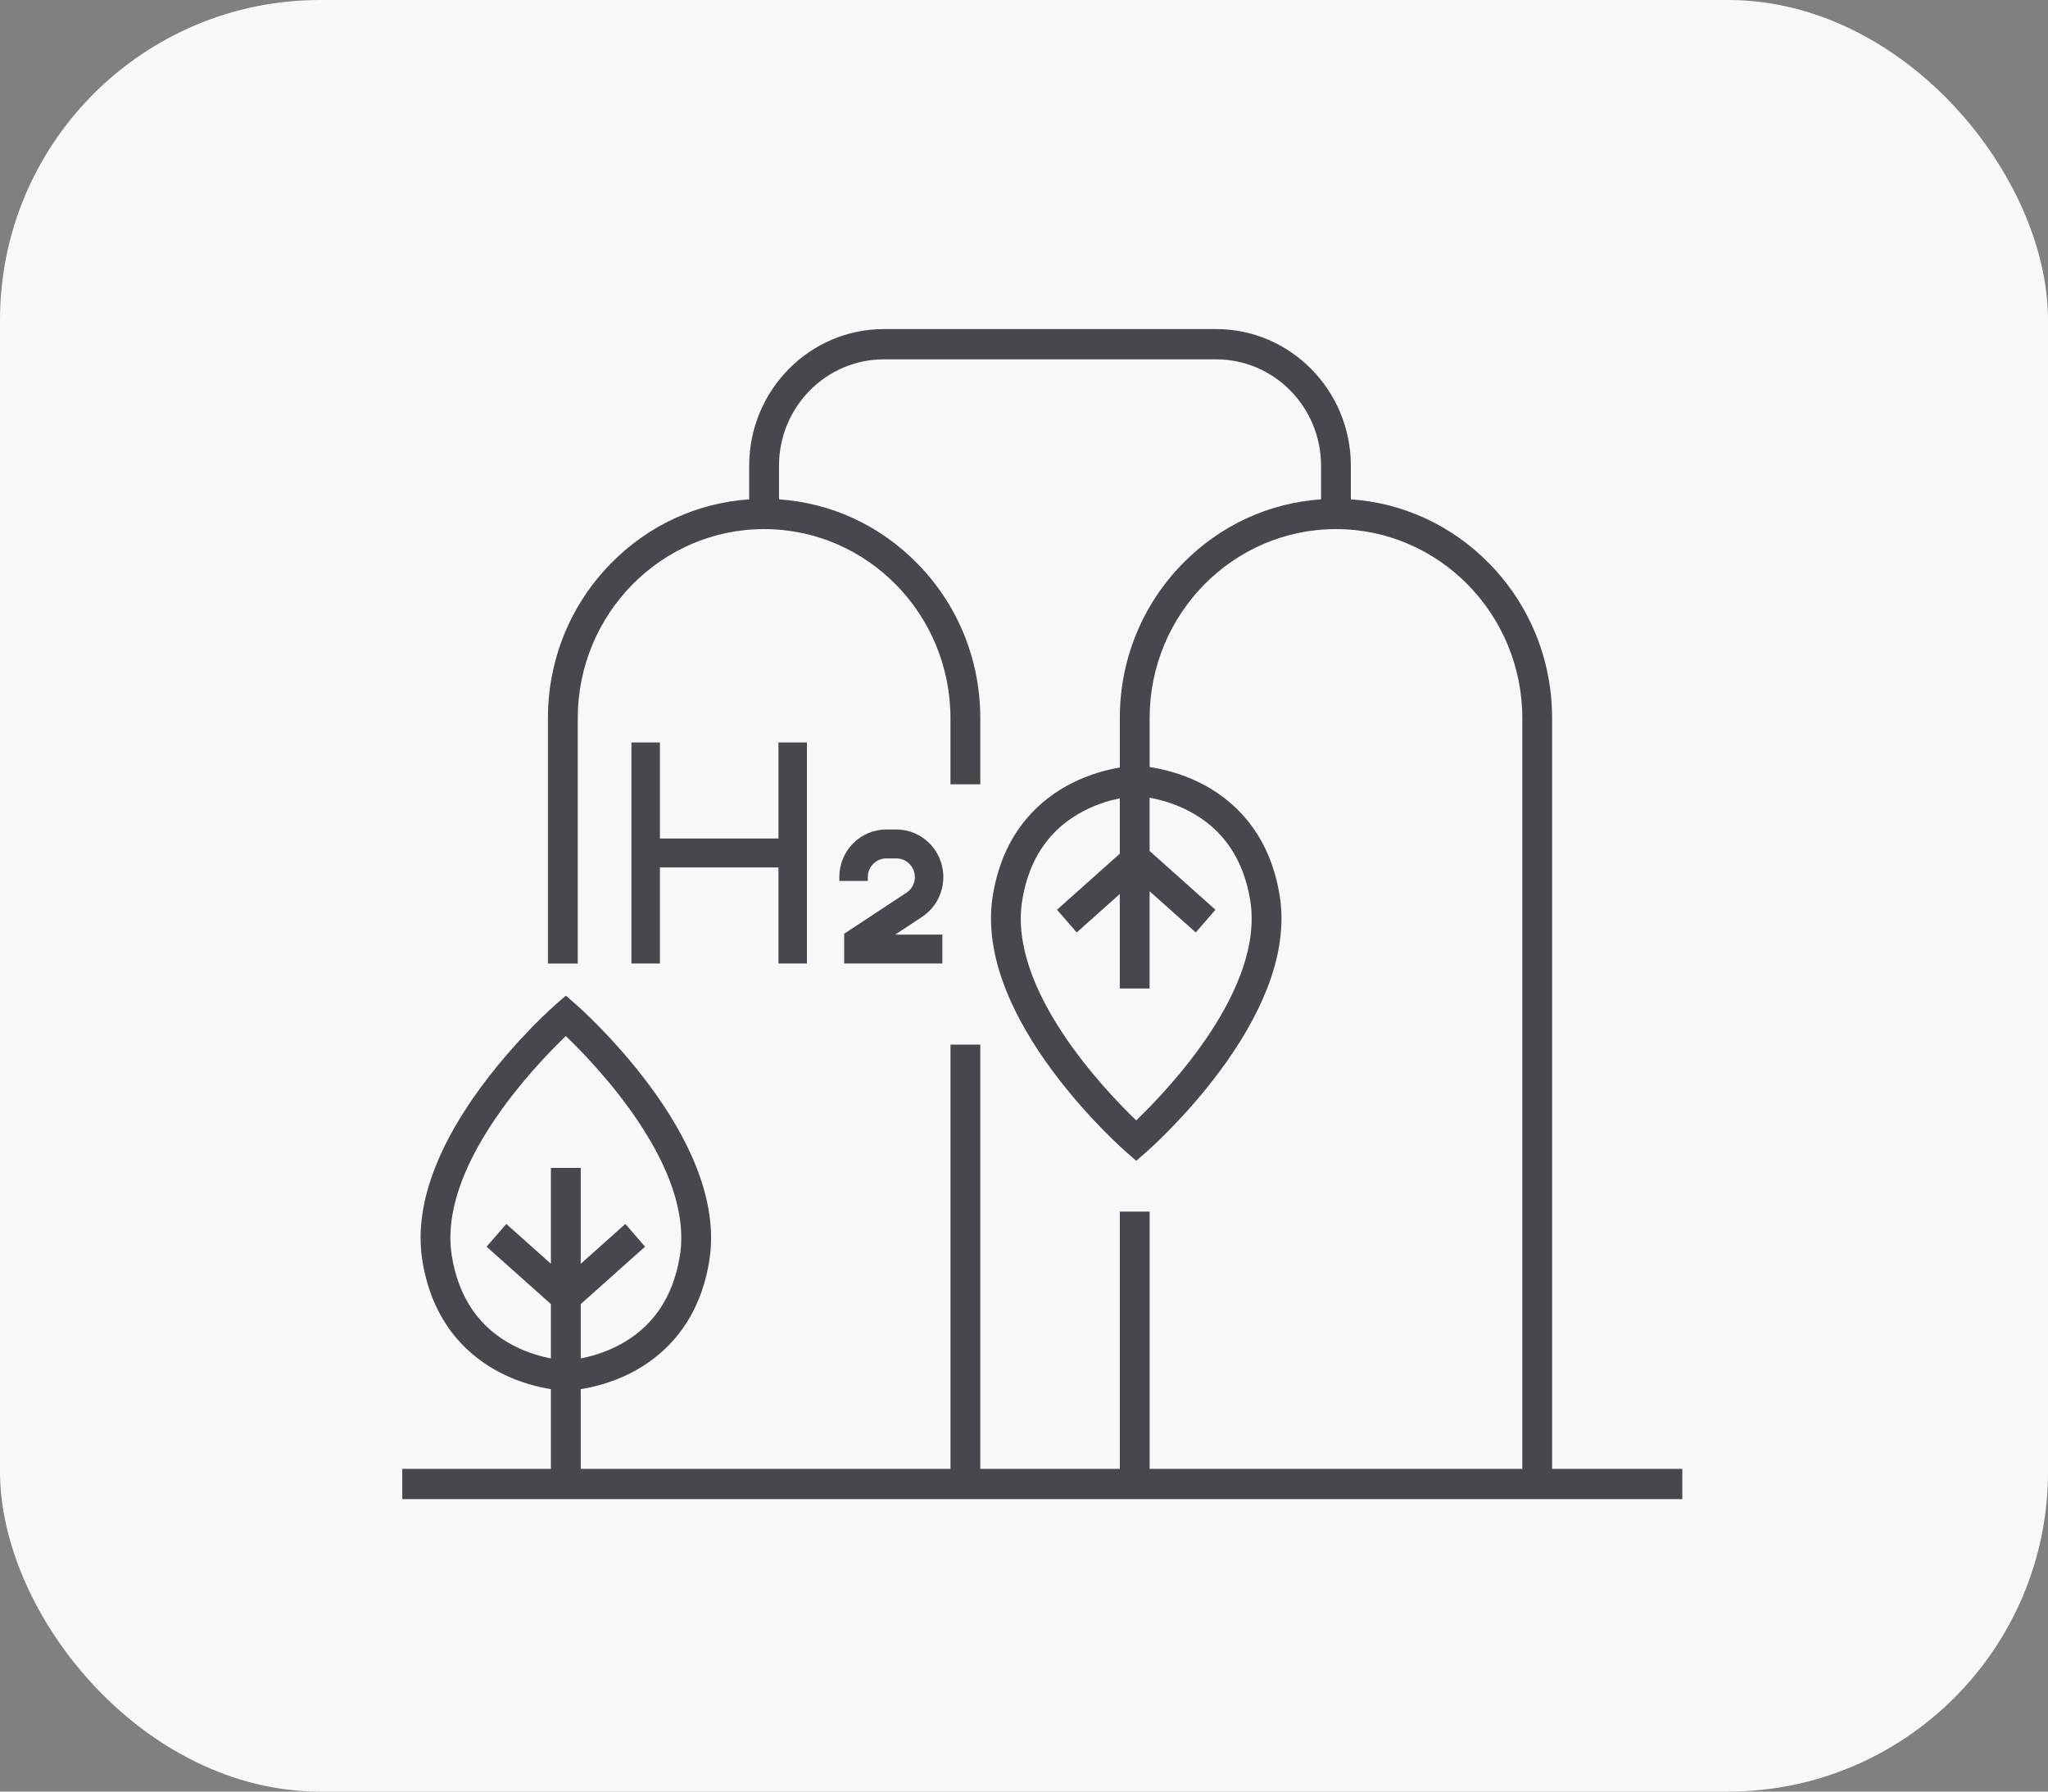 <svg xmlns="http://www.w3.org/2000/svg" width="64" height="56" viewBox="0 0 64 56" fill="none"><rect x="0" y="0" width="64" height="56" fill="#808080" stroke="none"/><rect width="64" height="56" rx="10" fill="#F8F8F8"></rect><g clip-path="url(#clip0_441_600)"><path d="M19.732 23.208V30.116H20.622V27.114H24.327V30.116H25.217V23.208H24.327V26.21H20.622V23.208H19.732Z" fill="#47474D"></path><path d="M28.836 28.644C29.239 28.368 29.479 27.908 29.479 27.414C29.479 26.595 28.822 25.928 28.015 25.928H27.693C26.886 25.928 26.229 26.595 26.229 27.414V27.535H27.119V27.414C27.119 27.093 27.377 26.832 27.693 26.832H28.015C28.331 26.832 28.589 27.093 28.589 27.414C28.589 27.606 28.496 27.786 28.34 27.894L26.381 29.186V30.116H29.449V29.213H27.975L28.829 28.649L28.836 28.644Z" fill="#47474D"></path><path d="M48.503 45.911V22.449C48.503 20.617 47.8 18.895 46.525 17.6C45.359 16.417 43.843 15.72 42.214 15.608V14.557C42.214 12.202 40.327 10.286 38.006 10.286H27.62C25.3 10.286 23.412 12.201 23.412 14.557V15.608C21.783 15.72 20.267 16.417 19.102 17.6C17.826 18.895 17.123 20.617 17.123 22.449V30.117H18.055V22.449C18.055 19.189 20.667 16.538 23.878 16.538C27.09 16.538 29.702 19.189 29.702 22.449V24.515H30.634V22.449C30.634 20.617 29.931 18.896 28.655 17.601C27.49 16.418 25.973 15.72 24.344 15.608V14.557C24.344 12.723 25.814 11.232 27.62 11.232H38.007C39.813 11.232 41.283 12.723 41.283 14.557V15.608C39.654 15.72 38.138 16.418 36.972 17.601C35.696 18.896 34.994 20.617 34.994 22.449V23.991C34.618 24.054 34.073 24.189 33.505 24.474C32.555 24.951 31.353 25.95 31.024 28C30.879 28.904 31.019 29.896 31.439 30.95C31.764 31.766 32.258 32.623 32.909 33.497C34.004 34.969 35.156 35.977 35.204 36.019L35.508 36.283L35.811 36.019C35.859 35.977 37.011 34.969 38.107 33.497C38.757 32.623 39.252 31.766 39.577 30.95C39.997 29.896 40.136 28.904 39.991 28C39.662 25.95 38.461 24.951 37.511 24.474C36.891 24.163 36.301 24.032 35.926 23.976V22.449C35.926 19.19 38.538 16.538 41.749 16.538C44.961 16.538 47.572 19.189 47.572 22.449V45.912H35.926V37.871H34.994V45.912H30.634V32.652H29.703V45.912H18.148V43.421C18.525 43.361 19.092 43.228 19.685 42.93C20.635 42.453 21.837 41.454 22.166 39.404C22.311 38.5 22.171 37.508 21.752 36.454C21.426 35.638 20.932 34.781 20.281 33.907C19.186 32.435 18.034 31.427 17.986 31.385L17.682 31.121L17.379 31.385C17.331 31.427 16.179 32.435 15.084 33.907C14.433 34.781 13.938 35.638 13.613 36.454C13.193 37.508 13.054 38.5 13.199 39.404C13.528 41.454 14.729 42.453 15.68 42.93C16.273 43.228 16.84 43.361 17.216 43.421V45.912H12.571V46.858H52.571V45.912H48.503V45.911ZM37.126 25.337C38.205 25.89 38.86 26.837 39.071 28.151C39.514 30.915 36.492 34.074 35.507 35.02C34.521 34.074 31.5 30.915 31.943 28.151C32.154 26.837 32.808 25.89 33.888 25.337C34.295 25.128 34.693 25.014 34.993 24.953V26.684L33.031 28.436L33.647 29.146L34.993 27.944V30.897H35.925V27.858L37.368 29.146L37.983 28.436L35.925 26.599V24.934C36.234 24.99 36.674 25.105 37.127 25.337H37.126ZM16.063 42.067C14.984 41.514 14.33 40.567 14.119 39.252C13.675 36.488 16.697 33.33 17.682 32.384C18.668 33.33 21.689 36.488 21.246 39.252C21.035 40.567 20.381 41.514 19.302 42.067C18.872 42.287 18.454 42.401 18.148 42.46V40.762L20.158 38.968L19.543 38.257L18.148 39.502V36.506H17.216V39.502L15.822 38.257L15.206 38.968L17.216 40.762V42.46C16.91 42.401 16.492 42.287 16.062 42.067H16.063Z" fill="#47474D"></path></g><defs><clipPath id="clip0_441_600"><rect width="40" height="36.571" fill="white" transform="translate(12.571 10.286)"></rect></clipPath></defs></svg>